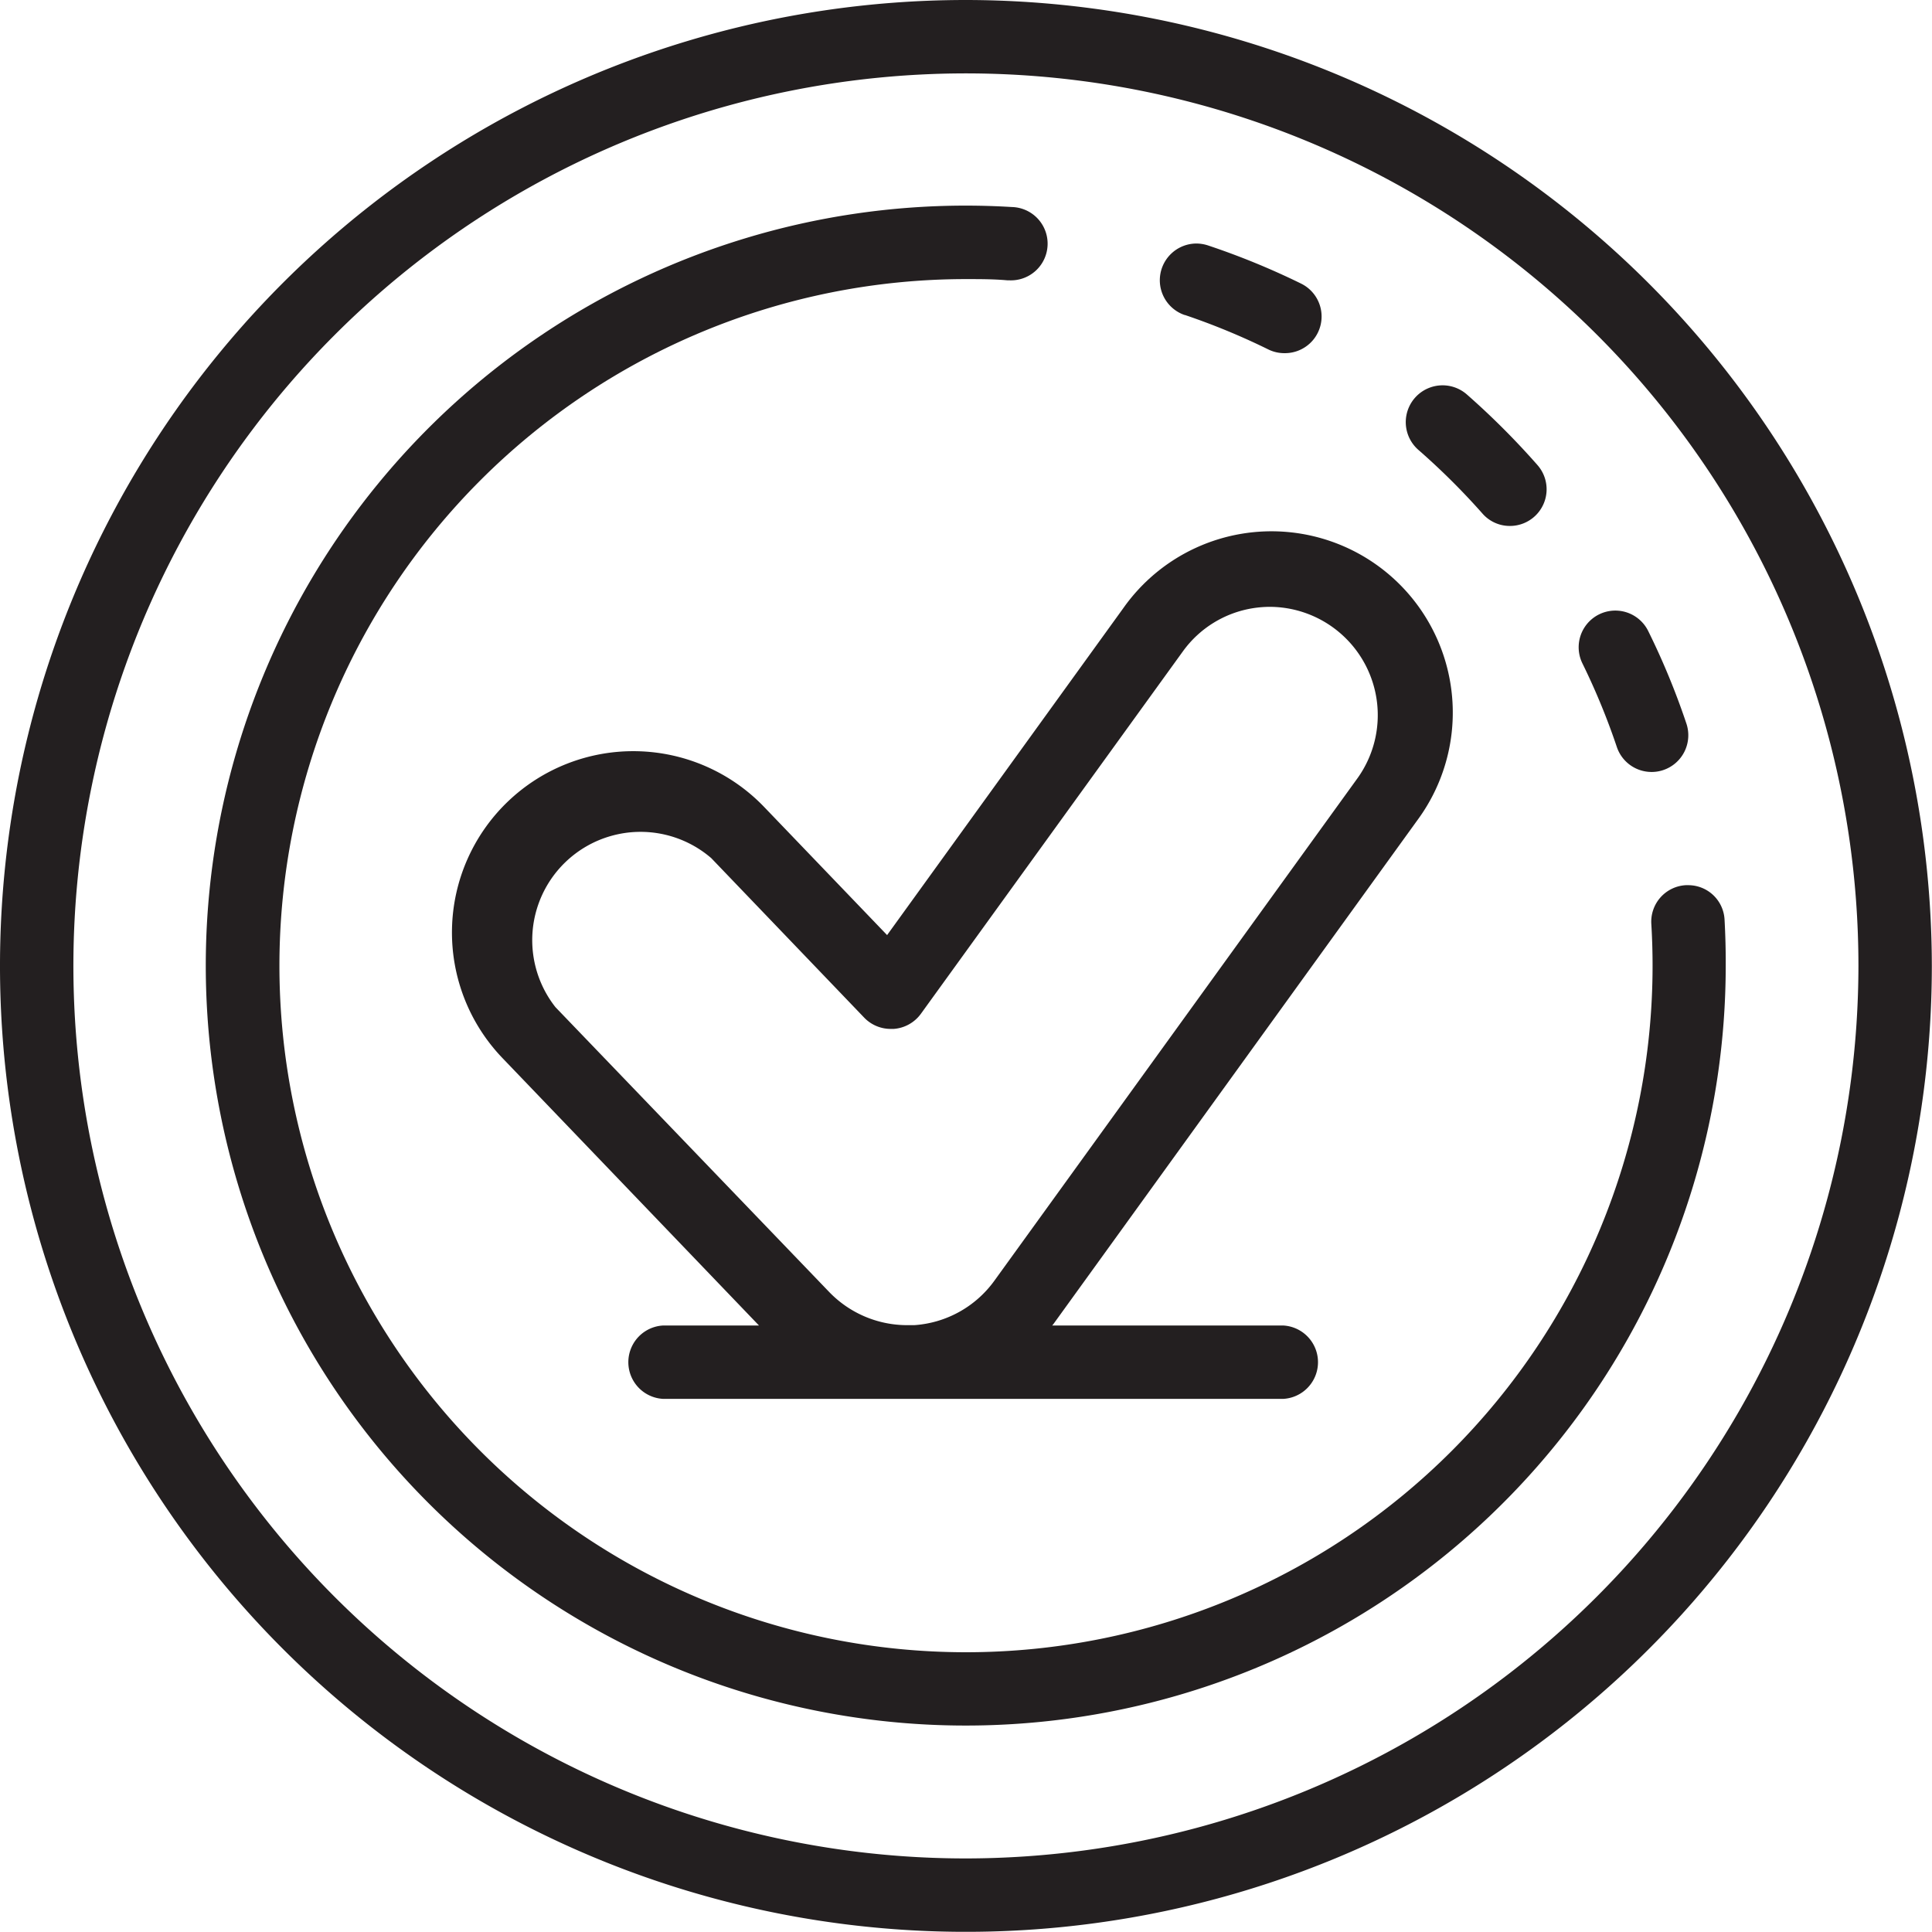 <?xml version="1.0" encoding="UTF-8"?><svg xmlns="http://www.w3.org/2000/svg" xmlns:xlink="http://www.w3.org/1999/xlink" height="231.9" preserveAspectRatio="xMidYMid meet" version="1.0" viewBox="0.0 -0.0 231.9 231.9" width="231.9" zoomAndPan="magnify"><g data-name="Layer 2"><g data-name="Layer 1" fill="#231f20" id="change1_1"><path d="M207,110.39a4.36,4.36,0,0,0-4.31-4.14h-.35a4.39,4.39,0,0,0-4.13,4.66c.1,1.66.15,3.33.15,5a82.41,82.41,0,1,1-82.41-82.41c1.68,0,3.36,0,5,.15h.27a4.4,4.4,0,0,0,.25-8.8c-1.83-.11-3.68-.17-5.54-.17a91.22,91.22,0,1,0,91.21,91.22C207.15,114.07,207.1,112.22,207,110.39Z"/><path d="M91.72,96.86A21.76,21.76,0,1,0,60.31,127l30.79,32.1H79.62a4.41,4.41,0,0,0,0,8.81H154a4.41,4.41,0,0,0,0-8.81H126.3l.17-.21L170.1,98.49A21.76,21.76,0,1,0,134.83,73l-28.35,39.24ZM150.41,73a13.21,13.21,0,0,1,2.07-.16A13,13,0,0,1,163,93.33l-43.64,60.39a12.93,12.93,0,0,1-9.62,5.34q-.43,0-.87,0a13,13,0,0,1-9.36-4L66.67,120.89A13,13,0,0,1,85.37,103l18.4,19.19A4.41,4.41,0,0,0,107,123.5h.28a4.43,4.43,0,0,0,3.26-1.82L142,78.16A12.86,12.86,0,0,1,150.41,73Z"/><path d="M142.23,37.81a82.59,82.59,0,0,1,10,4.13,4.34,4.34,0,0,0,1.94.45,4.4,4.4,0,0,0,2-8.35A90.13,90.13,0,0,0,145,29.46a4.56,4.56,0,0,0-1.4-.23,4.41,4.41,0,0,0-1.41,8.58Z"/><path d="M194.07,89.66a4.4,4.4,0,0,0,4.17,3,4.34,4.34,0,0,0,1.41-.23,4.41,4.41,0,0,0,2.77-5.58,88.73,88.73,0,0,0-4.58-11.1,4.4,4.4,0,0,0-7.9,3.88A82.59,82.59,0,0,1,194.07,89.66Z"/><path d="M115.94,0A115.94,115.94,0,1,0,231.88,115.94,116.07,116.07,0,0,0,115.94,0Zm0,223.07A107.13,107.13,0,1,1,223.07,115.94,107.25,107.25,0,0,1,115.94,223.07Z"/><path d="M177.93,61.63a4.35,4.35,0,0,0,3.31,1.5,4.4,4.4,0,0,0,3.31-7.3,93.19,93.19,0,0,0-8.49-8.49A4.4,4.4,0,0,0,170.25,54,84.24,84.24,0,0,1,177.93,61.63Z"/></g></g></svg>